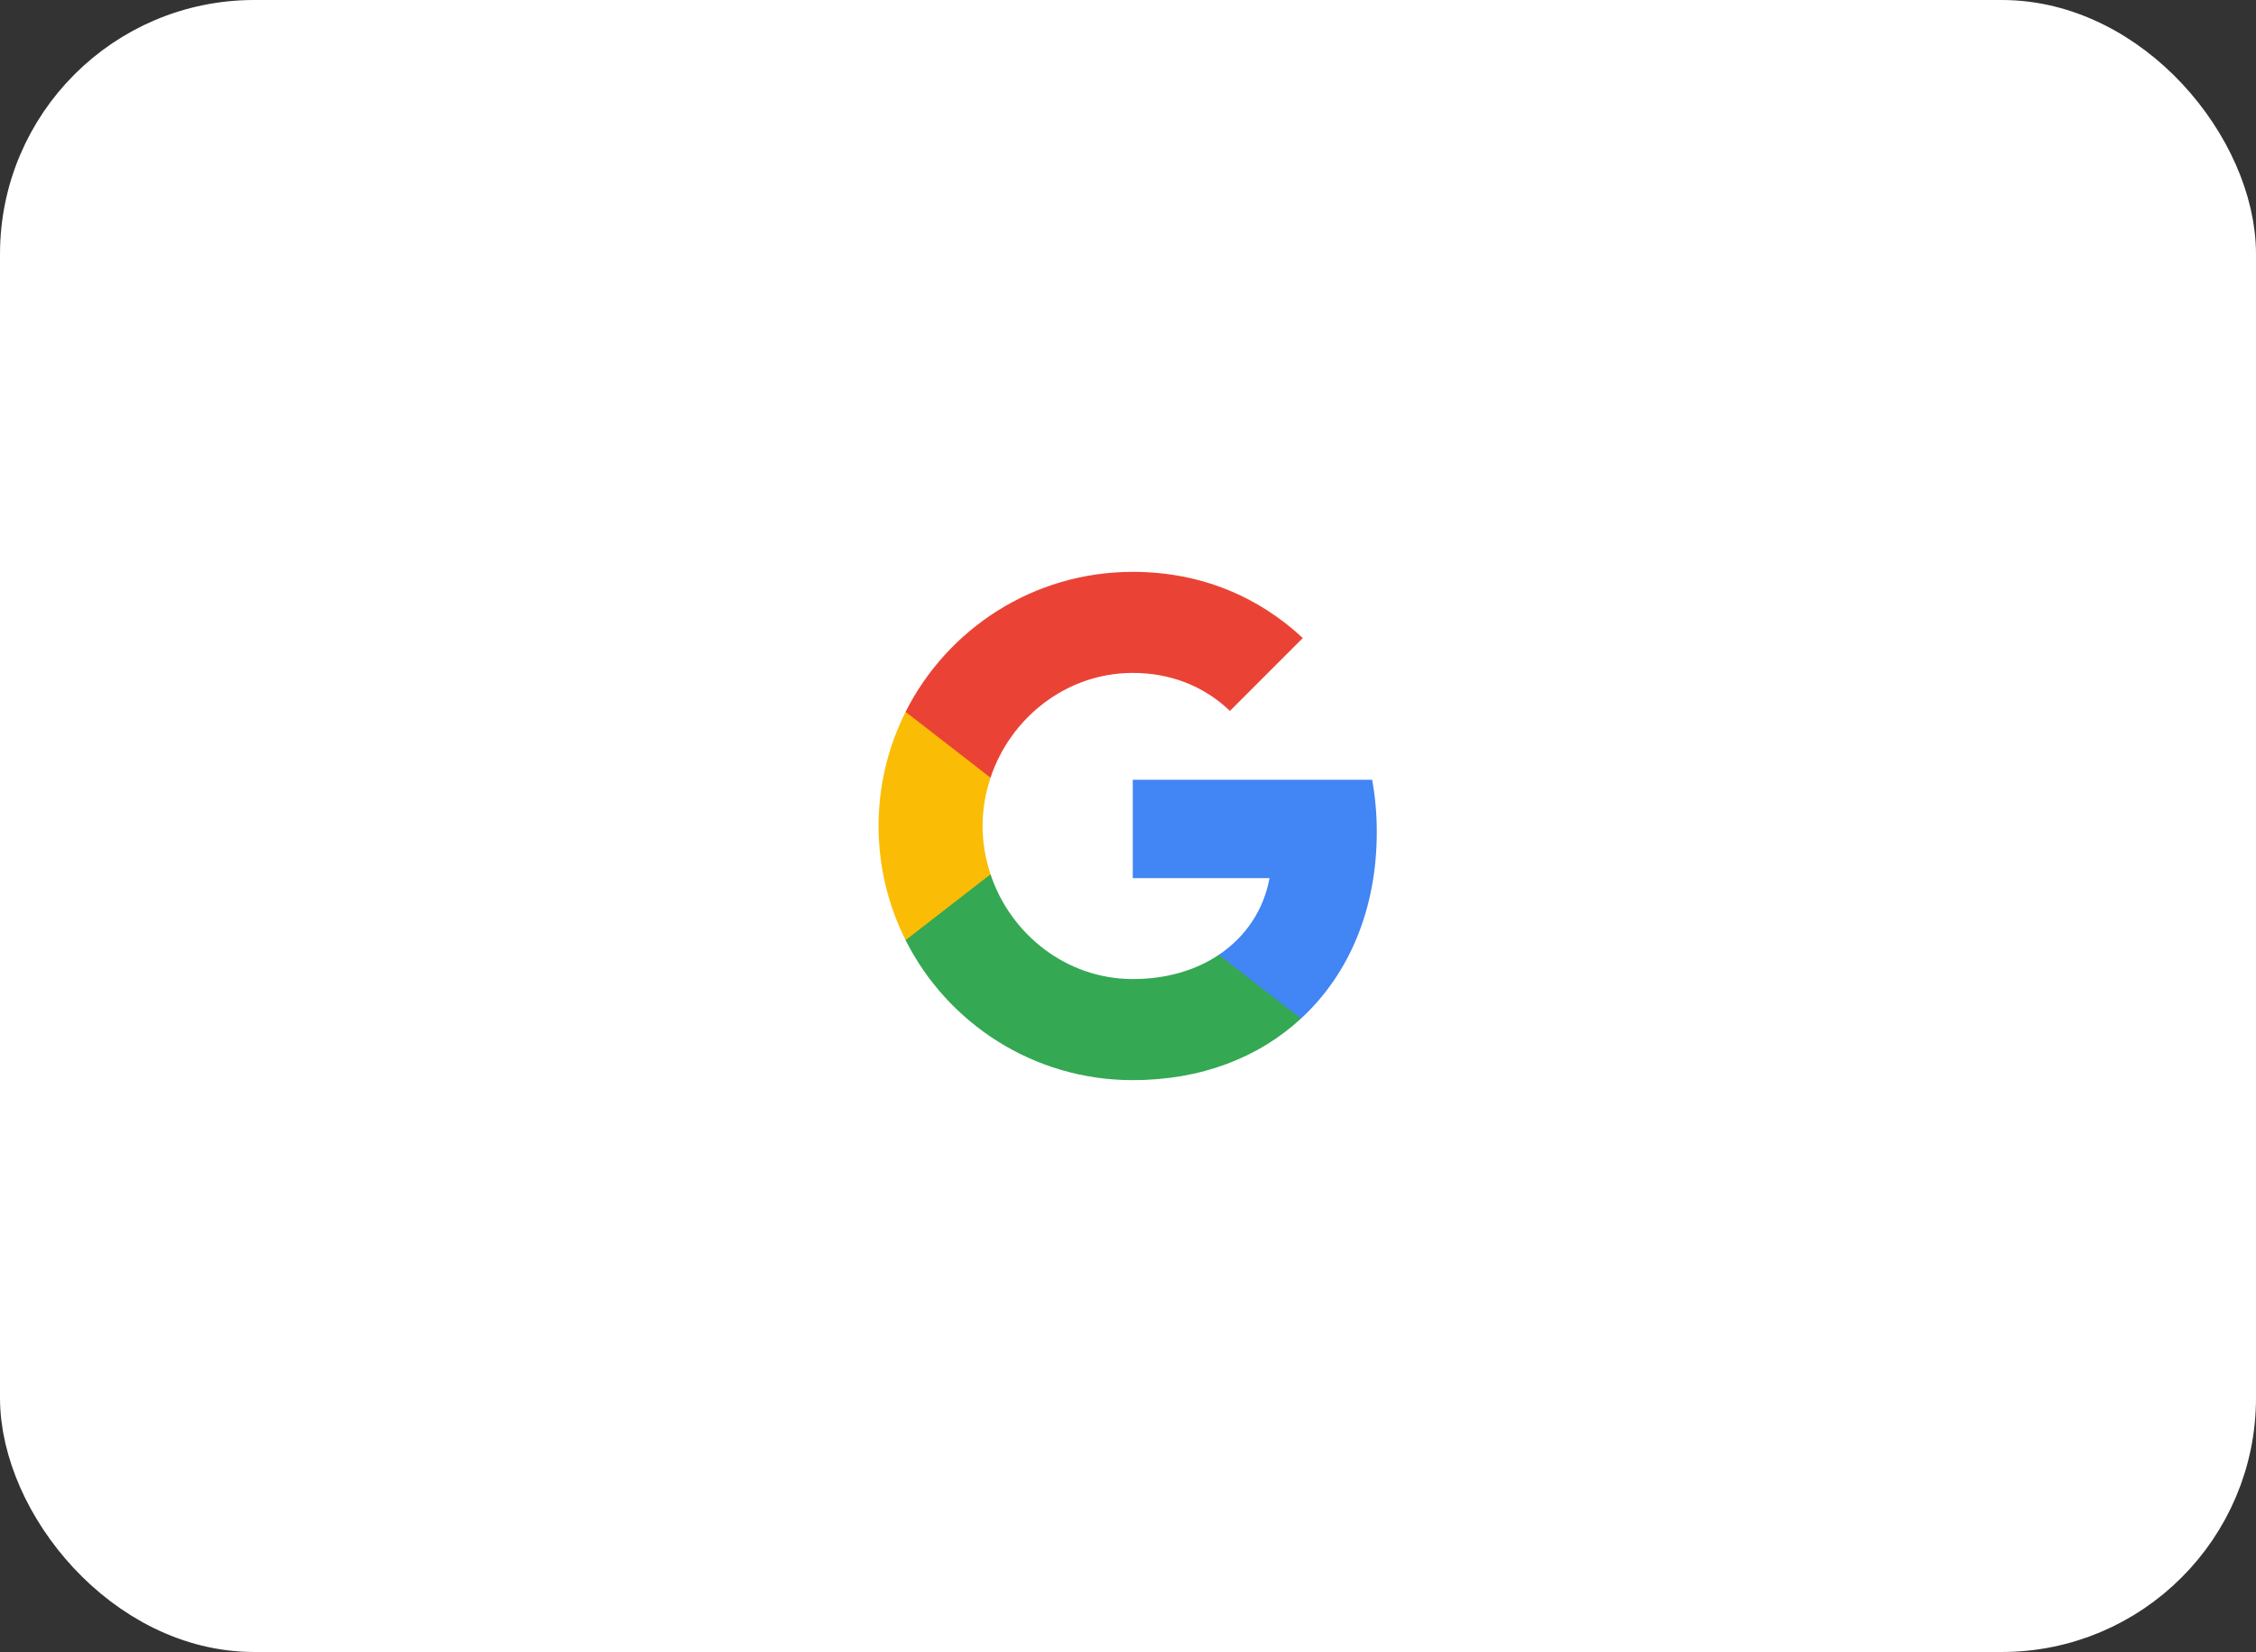 <svg width="71" height="52" viewBox="0 0 71 52" fill="none" xmlns="http://www.w3.org/2000/svg">
<rect x="0" y="0" width="71" height="52" fill="#333333" stroke="none"/>
<rect x="1" y="1" width="69" height="50" rx="7" fill="white"/>
<path d="M51.5 26C51.5 17.163 44.337 10 35.5 10C26.663 10 19.5 17.163 19.5 26C19.5 34.837 26.663 42 35.5 42C44.337 42 51.5 34.837 51.5 26Z" fill="white"/>
<path fill-rule="evenodd" clip-rule="evenodd" d="M43.33 26.182C43.33 25.615 43.279 25.069 43.184 24.546H35.65V27.64H39.955C39.77 28.64 39.206 29.487 38.359 30.055V32.062H40.944C42.457 30.669 43.33 28.618 43.33 26.182Z" fill="#4285F4"/>
<path fill-rule="evenodd" clip-rule="evenodd" d="M35.65 34C37.81 34 39.62 33.284 40.944 32.062L38.359 30.055C37.642 30.535 36.726 30.818 35.65 30.818C33.566 30.818 31.802 29.411 31.173 27.52H28.5V29.593C29.817 32.207 32.522 34 35.65 34Z" fill="#34A853"/>
<path fill-rule="evenodd" clip-rule="evenodd" d="M31.174 27.52C31.014 27.04 30.923 26.527 30.923 26C30.923 25.473 31.014 24.96 31.174 24.48V22.407H28.501C27.959 23.487 27.65 24.709 27.65 26C27.65 27.291 27.959 28.513 28.501 29.593L31.174 27.52Z" fill="#FBBC05"/>
<path fill-rule="evenodd" clip-rule="evenodd" d="M35.65 21.182C36.824 21.182 37.879 21.585 38.708 22.378L41.002 20.084C39.617 18.793 37.806 18 35.65 18C32.522 18 29.817 19.793 28.5 22.407L31.173 24.48C31.802 22.589 33.566 21.182 35.65 21.182Z" fill="#EA4335"/>
<rect x="1" y="1" width="69" height="50" rx="7" stroke="white" stroke-width="2"/>
</svg>
